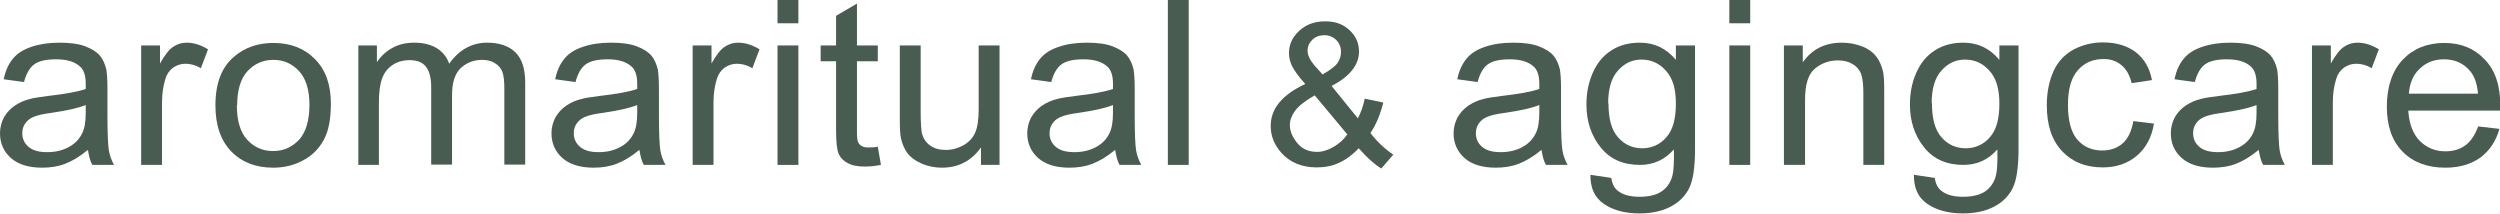 <svg width="199" height="17" viewBox="0 0 199 17" fill="none" xmlns="http://www.w3.org/2000/svg">
<g clip-path="url(#clip0_493_1056)">
<path d="M6.96 11.957C6.346 12.464 5.755 12.817 5.186 13.038C4.617 13.258 4.003 13.347 3.344 13.347C2.275 13.347 1.433 13.082 0.864 12.575C0.296 12.067 0 11.405 0 10.611C0 10.148 0.114 9.729 0.318 9.332C0.546 8.957 0.819 8.648 1.183 8.405C1.547 8.162 1.933 7.986 2.388 7.876C2.707 7.787 3.207 7.721 3.867 7.633C5.209 7.479 6.187 7.302 6.824 7.082C6.824 6.861 6.824 6.729 6.824 6.662C6.824 6.001 6.664 5.537 6.346 5.273C5.914 4.897 5.3 4.721 4.458 4.721C3.685 4.721 3.093 4.853 2.729 5.118C2.366 5.383 2.093 5.846 1.911 6.53L0.296 6.309C0.432 5.625 0.682 5.096 1.024 4.677C1.365 4.258 1.842 3.949 2.502 3.728C3.139 3.508 3.889 3.397 4.731 3.397C5.573 3.397 6.255 3.486 6.778 3.684C7.301 3.883 7.688 4.125 7.938 4.412C8.188 4.699 8.348 5.074 8.461 5.515C8.507 5.78 8.552 6.287 8.552 6.993V9.133C8.552 10.633 8.598 11.582 8.666 11.979C8.734 12.376 8.871 12.751 9.075 13.126H7.347C7.165 12.795 7.074 12.398 7.006 11.957H6.96ZM6.824 8.361C6.21 8.604 5.322 8.802 4.117 8.979C3.435 9.067 2.957 9.177 2.661 9.31C2.388 9.42 2.161 9.596 2.002 9.839C1.842 10.06 1.774 10.324 1.774 10.611C1.774 11.03 1.933 11.405 2.275 11.692C2.616 11.979 3.093 12.111 3.753 12.111C4.413 12.111 4.959 11.979 5.459 11.714C5.959 11.45 6.323 11.075 6.551 10.589C6.733 10.214 6.824 9.685 6.824 8.979V8.383V8.361Z" fill="#485C51"/>
<path d="M11.236 13.126V3.618H12.738V5.052C13.124 4.368 13.465 3.927 13.784 3.728C14.102 3.508 14.466 3.397 14.853 3.397C15.421 3.397 15.99 3.574 16.559 3.927L15.99 5.427C15.581 5.184 15.171 5.074 14.762 5.074C14.398 5.074 14.079 5.184 13.784 5.383C13.488 5.603 13.283 5.89 13.17 6.265C12.988 6.839 12.897 7.457 12.897 8.14V13.126H11.236Z" fill="#485C51"/>
<path d="M17.148 8.383C17.148 6.618 17.649 5.317 18.672 4.478C19.514 3.772 20.538 3.419 21.766 3.419C23.108 3.419 24.222 3.839 25.064 4.699C25.928 5.559 26.338 6.751 26.338 8.251C26.338 9.486 26.156 10.435 25.769 11.141C25.382 11.847 24.836 12.398 24.108 12.773C23.381 13.17 22.585 13.347 21.743 13.347C20.378 13.347 19.264 12.928 18.422 12.067C17.581 11.207 17.148 9.994 17.148 8.383ZM18.854 8.383C18.854 9.596 19.127 10.523 19.673 11.119C20.219 11.714 20.901 12.023 21.743 12.023C22.585 12.023 23.244 11.714 23.813 11.119C24.359 10.501 24.632 9.574 24.632 8.339C24.632 7.17 24.359 6.265 23.813 5.67C23.267 5.074 22.585 4.765 21.766 4.765C20.947 4.765 20.242 5.074 19.696 5.67C19.15 6.265 18.877 7.192 18.877 8.405L18.854 8.383Z" fill="#485C51"/>
<path d="M28.523 13.126V3.618H30.001V4.942C30.32 4.478 30.706 4.103 31.23 3.816C31.73 3.53 32.321 3.397 32.981 3.397C33.709 3.397 34.3 3.552 34.778 3.839C35.233 4.125 35.574 4.545 35.756 5.074C36.529 3.971 37.553 3.397 38.781 3.397C39.759 3.397 40.51 3.662 41.033 4.169C41.556 4.699 41.806 5.493 41.806 6.574V13.104H40.146V7.104C40.146 6.464 40.1 6.001 39.986 5.714C39.873 5.427 39.691 5.206 39.395 5.03C39.122 4.853 38.781 4.765 38.394 4.765C37.712 4.765 37.143 4.986 36.666 5.427C36.211 5.868 35.983 6.574 35.983 7.567V13.104H34.323V6.927C34.323 6.221 34.186 5.67 33.913 5.317C33.641 4.964 33.208 4.787 32.594 4.787C32.117 4.787 31.684 4.897 31.298 5.14C30.911 5.383 30.615 5.736 30.433 6.199C30.251 6.662 30.16 7.324 30.16 8.185V13.126H28.5H28.523Z" fill="#485C51"/>
<path d="M50.859 11.957C50.244 12.464 49.653 12.817 49.084 13.038C48.516 13.258 47.902 13.347 47.242 13.347C46.173 13.347 45.331 13.082 44.763 12.575C44.194 12.067 43.898 11.405 43.898 10.611C43.898 10.148 44.012 9.729 44.217 9.332C44.444 8.957 44.717 8.648 45.081 8.405C45.445 8.162 45.832 7.986 46.287 7.876C46.605 7.787 47.105 7.721 47.765 7.633C49.107 7.478 50.085 7.302 50.722 7.081C50.722 6.861 50.722 6.728 50.722 6.662C50.722 6 50.563 5.537 50.244 5.272C49.812 4.897 49.198 4.721 48.356 4.721C47.583 4.721 46.992 4.853 46.628 5.118C46.264 5.383 45.991 5.846 45.809 6.53L44.194 6.309C44.331 5.625 44.581 5.096 44.922 4.677C45.263 4.258 45.741 3.949 46.4 3.728C47.037 3.508 47.788 3.397 48.63 3.397C49.471 3.397 50.153 3.485 50.677 3.684C51.2 3.883 51.586 4.125 51.837 4.412C52.087 4.699 52.246 5.074 52.36 5.515C52.405 5.78 52.451 6.287 52.451 6.993V9.133C52.451 10.633 52.496 11.582 52.565 11.979C52.633 12.376 52.769 12.751 52.974 13.126H51.245C51.063 12.795 50.972 12.398 50.904 11.957H50.859ZM50.722 8.361C50.108 8.604 49.221 8.802 48.015 8.979C47.333 9.067 46.855 9.177 46.56 9.31C46.287 9.42 46.059 9.596 45.9 9.839C45.741 10.06 45.673 10.324 45.673 10.611C45.673 11.03 45.832 11.405 46.173 11.692C46.514 11.979 46.992 12.111 47.651 12.111C48.311 12.111 48.857 11.979 49.357 11.714C49.858 11.449 50.222 11.074 50.449 10.589C50.631 10.214 50.722 9.685 50.722 8.979V8.383V8.361Z" fill="#485C51"/>
<path d="M55.135 13.126V3.618H56.636V5.052C57.023 4.368 57.364 3.927 57.682 3.728C58.001 3.508 58.365 3.397 58.751 3.397C59.32 3.397 59.889 3.574 60.457 3.927L59.889 5.427C59.479 5.184 59.07 5.074 58.66 5.074C58.296 5.074 57.978 5.184 57.682 5.383C57.387 5.603 57.182 5.89 57.068 6.265C56.886 6.839 56.795 7.456 56.795 8.14V13.126H55.135Z" fill="#485C51"/>
<path d="M61.891 1.853V0H63.551V1.853H61.891ZM61.891 13.126V3.618H63.551V13.126H61.891Z" fill="#485C51"/>
<path d="M69.873 11.693L70.124 13.127C69.646 13.215 69.236 13.259 68.873 13.259C68.258 13.259 67.803 13.171 67.462 12.972C67.121 12.796 66.894 12.553 66.757 12.244C66.621 11.935 66.552 11.318 66.552 10.347V4.876H65.324V3.618H66.552V1.258L68.213 0.287V3.618H69.873V4.876H68.213V10.435C68.213 10.898 68.236 11.185 68.304 11.318C68.372 11.45 68.463 11.56 68.6 11.626C68.736 11.715 68.918 11.737 69.168 11.737C69.35 11.737 69.6 11.737 69.896 11.671L69.873 11.693Z" fill="#485C51"/>
<path d="M78.085 13.126V11.736C77.311 12.817 76.288 13.347 74.969 13.347C74.4 13.347 73.854 13.236 73.354 13.016C72.853 12.795 72.489 12.53 72.239 12.2C71.989 11.868 71.83 11.472 71.716 11.008C71.648 10.699 71.625 10.192 71.625 9.508V3.618H73.285V8.89C73.285 9.729 73.331 10.302 73.376 10.589C73.49 11.008 73.695 11.339 74.036 11.582C74.377 11.824 74.787 11.935 75.287 11.935C75.787 11.935 76.265 11.802 76.697 11.56C77.129 11.317 77.448 10.964 77.63 10.545C77.812 10.126 77.903 9.508 77.903 8.692V3.618H79.563V13.126H78.085Z" fill="#485C51"/>
<path d="M88.73 11.957C88.115 12.464 87.524 12.817 86.956 13.038C86.387 13.259 85.773 13.347 85.113 13.347C84.044 13.347 83.203 13.082 82.634 12.575C82.065 12.067 81.769 11.405 81.769 10.611C81.769 10.148 81.883 9.729 82.088 9.332C82.315 8.957 82.588 8.648 82.952 8.405C83.316 8.163 83.703 7.986 84.158 7.876C84.476 7.788 84.977 7.721 85.636 7.633C86.978 7.479 87.956 7.302 88.593 7.082C88.593 6.861 88.593 6.729 88.593 6.662C88.593 6.001 88.434 5.537 88.115 5.273C87.683 4.898 87.069 4.721 86.228 4.721C85.454 4.721 84.863 4.853 84.499 5.118C84.135 5.383 83.862 5.846 83.68 6.53L82.065 6.309C82.202 5.626 82.452 5.096 82.793 4.677C83.134 4.258 83.612 3.949 84.272 3.728C84.908 3.508 85.659 3.397 86.501 3.397C87.342 3.397 88.025 3.486 88.548 3.684C89.071 3.883 89.457 4.125 89.708 4.412C89.958 4.699 90.117 5.074 90.231 5.515C90.276 5.78 90.322 6.287 90.322 6.993V9.133C90.322 10.633 90.367 11.582 90.436 11.979C90.504 12.376 90.64 12.751 90.845 13.126H89.116C88.934 12.795 88.843 12.398 88.775 11.957H88.73ZM88.593 8.361C87.979 8.604 87.092 8.802 85.886 8.979C85.204 9.067 84.726 9.177 84.431 9.31C84.158 9.42 83.93 9.597 83.771 9.839C83.612 10.06 83.544 10.325 83.544 10.611C83.544 11.03 83.703 11.405 84.044 11.692C84.385 11.979 84.863 12.111 85.522 12.111C86.182 12.111 86.728 11.979 87.228 11.714C87.729 11.45 88.093 11.075 88.32 10.589C88.502 10.214 88.593 9.685 88.593 8.979V8.383V8.361Z" fill="#485C51"/>
<path d="M92.961 13.126V0H94.621V13.126H92.961Z" fill="#485C51"/>
<path d="M108.154 11.803C107.676 12.31 107.176 12.685 106.607 12.95C106.061 13.215 105.447 13.325 104.81 13.325C103.628 13.325 102.672 12.928 101.99 12.156C101.421 11.516 101.148 10.81 101.148 10.038C101.148 9.332 101.376 8.714 101.831 8.163C102.286 7.611 102.991 7.104 103.901 6.685C103.377 6.111 103.036 5.626 102.854 5.273C102.672 4.898 102.604 4.567 102.604 4.214C102.604 3.53 102.877 2.956 103.423 2.449C103.969 1.942 104.651 1.699 105.493 1.699C106.334 1.699 106.926 1.942 107.426 2.405C107.927 2.868 108.177 3.442 108.177 4.103C108.177 5.162 107.449 6.089 105.993 6.839L108.086 9.42C108.313 8.979 108.518 8.449 108.632 7.854L110.11 8.163C109.86 9.155 109.519 9.95 109.087 10.589C109.61 11.273 110.224 11.847 110.906 12.31L109.951 13.413C109.382 13.06 108.791 12.531 108.177 11.825L108.154 11.803ZM107.267 10.722L104.651 7.589C103.878 8.03 103.355 8.449 103.082 8.825C102.809 9.2 102.672 9.575 102.672 9.95C102.672 10.413 102.854 10.876 103.241 11.361C103.628 11.847 104.151 12.089 104.833 12.089C105.265 12.089 105.698 11.957 106.152 11.692C106.607 11.428 106.971 11.097 107.244 10.7L107.267 10.722ZM105.265 5.935C105.879 5.582 106.289 5.273 106.471 5.008C106.653 4.743 106.744 4.456 106.744 4.126C106.744 3.751 106.607 3.42 106.357 3.177C106.107 2.934 105.789 2.802 105.425 2.802C105.061 2.802 104.719 2.912 104.469 3.155C104.219 3.398 104.083 3.684 104.083 4.037C104.083 4.214 104.128 4.39 104.219 4.589C104.31 4.787 104.447 4.986 104.628 5.207L105.265 5.912V5.935Z" fill="#485C51"/>
<path d="M122.665 11.957C122.051 12.464 121.46 12.817 120.891 13.038C120.322 13.259 119.708 13.347 119.049 13.347C117.98 13.347 117.138 13.082 116.569 12.575C116.001 12.067 115.705 11.405 115.705 10.611C115.705 10.148 115.819 9.729 116.024 9.332C116.251 8.957 116.524 8.648 116.888 8.405C117.252 8.163 117.638 7.986 118.093 7.876C118.412 7.788 118.912 7.721 119.572 7.633C120.914 7.479 121.892 7.302 122.529 7.082C122.529 6.861 122.529 6.729 122.529 6.662C122.529 6.001 122.369 5.537 122.051 5.273C121.619 4.898 121.005 4.721 120.163 4.721C119.39 4.721 118.798 4.853 118.435 5.118C118.071 5.383 117.798 5.846 117.616 6.53L116.001 6.309C116.137 5.626 116.387 5.096 116.729 4.677C117.07 4.258 117.547 3.949 118.207 3.728C118.844 3.508 119.595 3.397 120.436 3.397C121.278 3.397 121.96 3.486 122.483 3.684C123.006 3.883 123.393 4.125 123.643 4.412C123.893 4.699 124.053 5.074 124.166 5.515C124.212 5.78 124.257 6.287 124.257 6.993V9.133C124.257 10.633 124.303 11.582 124.371 11.979C124.439 12.376 124.576 12.751 124.781 13.126H123.052C122.87 12.795 122.779 12.398 122.711 11.957H122.665ZM122.529 8.361C121.915 8.604 121.028 8.802 119.822 8.979C119.14 9.067 118.662 9.177 118.366 9.31C118.093 9.42 117.866 9.597 117.707 9.839C117.547 10.06 117.479 10.325 117.479 10.611C117.479 11.03 117.638 11.405 117.98 11.692C118.321 11.979 118.798 12.111 119.458 12.111C120.118 12.111 120.664 11.979 121.164 11.714C121.664 11.45 122.028 11.075 122.256 10.589C122.438 10.214 122.529 9.685 122.529 8.979V8.383V8.361Z" fill="#485C51"/>
<path d="M126.645 13.921L128.26 14.163C128.328 14.649 128.51 15.002 128.829 15.222C129.238 15.531 129.807 15.663 130.512 15.663C131.285 15.663 131.877 15.509 132.286 15.222C132.695 14.935 132.991 14.516 133.128 13.965C133.219 13.634 133.264 12.95 133.241 11.891C132.514 12.729 131.604 13.126 130.535 13.126C129.193 13.126 128.146 12.663 127.396 11.714C126.645 10.766 126.281 9.641 126.281 8.317C126.281 7.413 126.44 6.574 126.782 5.802C127.123 5.03 127.6 4.434 128.26 4.015C128.897 3.596 129.67 3.397 130.535 3.397C131.695 3.397 132.65 3.861 133.401 4.765V3.618H134.925V11.847C134.925 13.325 134.765 14.384 134.447 15.002C134.128 15.619 133.651 16.105 132.968 16.457C132.286 16.81 131.467 16.987 130.489 16.987C129.329 16.987 128.374 16.722 127.646 16.215C126.918 15.707 126.577 14.935 126.6 13.898L126.645 13.921ZM128.033 8.207C128.033 9.464 128.283 10.369 128.806 10.942C129.306 11.516 129.966 11.803 130.717 11.803C131.467 11.803 132.127 11.516 132.627 10.942C133.15 10.369 133.401 9.486 133.401 8.251C133.401 7.015 133.128 6.199 132.604 5.626C132.081 5.03 131.422 4.743 130.671 4.743C129.921 4.743 129.306 5.03 128.783 5.626C128.26 6.199 128.01 7.082 128.01 8.229L128.033 8.207Z" fill="#485C51"/>
<path d="M137.656 1.853V0H139.317V1.853H137.656ZM137.656 13.126V3.618H139.317V13.126H137.656Z" fill="#485C51"/>
<path d="M142 13.126V3.618H143.501V4.964C144.229 3.927 145.253 3.397 146.617 3.397C147.209 3.397 147.755 3.508 148.255 3.706C148.755 3.905 149.119 4.191 149.37 4.522C149.62 4.853 149.779 5.25 149.893 5.714C149.961 6.022 149.984 6.53 149.984 7.28V13.126H148.323V7.346C148.323 6.684 148.255 6.199 148.141 5.868C148.005 5.537 147.777 5.272 147.459 5.096C147.14 4.897 146.754 4.809 146.299 4.809C145.594 4.809 144.98 5.03 144.457 5.471C143.933 5.912 143.683 6.728 143.683 7.942V13.126H142.023H142Z" fill="#485C51"/>
<path d="M152.395 13.921L154.01 14.163C154.078 14.649 154.26 15.002 154.579 15.222C154.988 15.531 155.557 15.663 156.262 15.663C157.035 15.663 157.627 15.509 158.036 15.222C158.445 14.935 158.741 14.516 158.878 13.965C158.969 13.634 159.014 12.95 158.991 11.891C158.264 12.729 157.354 13.126 156.285 13.126C154.943 13.126 153.896 12.663 153.146 11.714C152.395 10.766 152.031 9.641 152.031 8.317C152.031 7.413 152.19 6.574 152.532 5.802C152.873 5.03 153.35 4.434 154.01 4.015C154.647 3.596 155.42 3.397 156.285 3.397C157.445 3.397 158.4 3.861 159.151 4.765V3.618H160.675V11.847C160.675 13.325 160.515 14.384 160.197 15.002C159.878 15.619 159.401 16.105 158.718 16.457C158.036 16.81 157.217 16.987 156.239 16.987C155.079 16.987 154.124 16.722 153.396 16.215C152.668 15.707 152.327 14.935 152.35 13.898L152.395 13.921ZM153.783 8.207C153.783 9.464 154.033 10.369 154.556 10.942C155.056 11.516 155.716 11.803 156.467 11.803C157.217 11.803 157.877 11.516 158.377 10.942C158.9 10.369 159.151 9.486 159.151 8.251C159.151 7.015 158.878 6.199 158.355 5.626C157.831 5.03 157.172 4.743 156.421 4.743C155.671 4.743 155.056 5.03 154.533 5.626C154.01 6.199 153.76 7.082 153.76 8.229L153.783 8.207Z" fill="#485C51"/>
<path d="M169.818 9.641L171.455 9.839C171.273 10.942 170.818 11.78 170.091 12.398C169.363 13.016 168.453 13.325 167.384 13.325C166.042 13.325 164.973 12.906 164.154 12.045C163.335 11.185 162.926 9.972 162.926 8.383C162.926 7.346 163.108 6.464 163.449 5.692C163.79 4.92 164.336 4.346 165.041 3.949C165.769 3.574 166.542 3.375 167.384 3.375C168.453 3.375 169.317 3.64 170 4.147C170.682 4.677 171.114 5.405 171.296 6.376L169.681 6.618C169.522 5.979 169.249 5.493 168.862 5.184C168.476 4.853 167.998 4.699 167.452 4.699C166.611 4.699 165.928 4.986 165.405 5.581C164.882 6.155 164.609 7.082 164.609 8.339C164.609 9.597 164.859 10.545 165.36 11.119C165.86 11.692 166.52 11.979 167.338 11.979C167.998 11.979 168.544 11.78 168.976 11.405C169.408 11.008 169.681 10.413 169.818 9.619V9.641Z" fill="#485C51"/>
<path d="M179.757 11.957C179.143 12.464 178.551 12.817 177.983 13.038C177.414 13.259 176.8 13.347 176.14 13.347C175.071 13.347 174.23 13.082 173.661 12.575C173.093 12.067 172.797 11.405 172.797 10.611C172.797 10.148 172.911 9.729 173.115 9.332C173.343 8.957 173.616 8.648 173.98 8.405C174.344 8.163 174.73 7.986 175.185 7.876C175.504 7.788 176.004 7.721 176.664 7.633C178.006 7.479 178.984 7.302 179.621 7.082C179.621 6.861 179.621 6.729 179.621 6.662C179.621 6.001 179.461 5.537 179.143 5.273C178.711 4.898 178.097 4.721 177.255 4.721C176.482 4.721 175.89 4.853 175.526 5.118C175.162 5.383 174.889 5.846 174.707 6.53L173.093 6.309C173.229 5.626 173.479 5.096 173.82 4.677C174.162 4.258 174.639 3.949 175.299 3.728C175.936 3.508 176.686 3.397 177.528 3.397C178.37 3.397 179.052 3.486 179.575 3.684C180.098 3.883 180.485 4.125 180.735 4.412C180.985 4.699 181.144 5.074 181.258 5.515C181.304 5.78 181.349 6.287 181.349 6.993V9.133C181.349 10.633 181.395 11.582 181.463 11.979C181.531 12.376 181.668 12.751 181.872 13.126H180.144C179.962 12.795 179.871 12.398 179.802 11.957H179.757ZM179.621 8.361C179.006 8.604 178.119 8.802 176.914 8.979C176.231 9.067 175.754 9.177 175.458 9.31C175.185 9.42 174.958 9.597 174.798 9.839C174.639 10.06 174.571 10.325 174.571 10.611C174.571 11.03 174.73 11.405 175.071 11.692C175.413 11.979 175.89 12.111 176.55 12.111C177.209 12.111 177.755 11.979 178.256 11.714C178.756 11.45 179.12 11.075 179.348 10.589C179.53 10.214 179.621 9.685 179.621 8.979V8.383V8.361Z" fill="#485C51"/>
<path d="M184.033 13.126V3.618H185.534V5.052C185.921 4.368 186.262 3.927 186.581 3.728C186.899 3.508 187.263 3.397 187.65 3.397C188.218 3.397 188.787 3.574 189.356 3.927L188.787 5.427C188.378 5.184 187.968 5.074 187.559 5.074C187.195 5.074 186.876 5.184 186.581 5.383C186.285 5.603 186.08 5.89 185.967 6.265C185.785 6.839 185.694 7.456 185.694 8.14V13.126H184.033Z" fill="#485C51"/>
<path d="M197.225 10.059L198.954 10.258C198.681 11.229 198.181 11.979 197.453 12.53C196.725 13.06 195.792 13.347 194.655 13.347C193.222 13.347 192.085 12.927 191.243 12.067C190.402 11.207 189.992 10.015 189.992 8.471C189.992 6.927 190.424 5.625 191.266 4.743C192.108 3.86 193.222 3.419 194.564 3.419C195.906 3.419 196.952 3.86 197.771 4.721C198.613 5.581 199.022 6.795 199.022 8.383C199.022 8.471 199.022 8.626 199.022 8.802H191.698C191.766 9.839 192.062 10.655 192.608 11.207C193.154 11.758 193.836 12.045 194.655 12.045C195.269 12.045 195.792 11.89 196.224 11.582C196.657 11.273 196.998 10.765 197.248 10.104L197.225 10.059ZM191.766 7.456H197.248C197.18 6.662 196.975 6.066 196.611 5.647C196.088 5.03 195.406 4.721 194.541 4.721C193.768 4.721 193.131 4.963 192.608 5.471C192.085 5.956 191.812 6.618 191.744 7.456H191.766Z" fill="#485C51"/>
</g>
<defs>
<clipPath id="clip0_493_1056">
<rect width="199" height="16.987" fill="white"/>
</clipPath>
</defs>
</svg>
